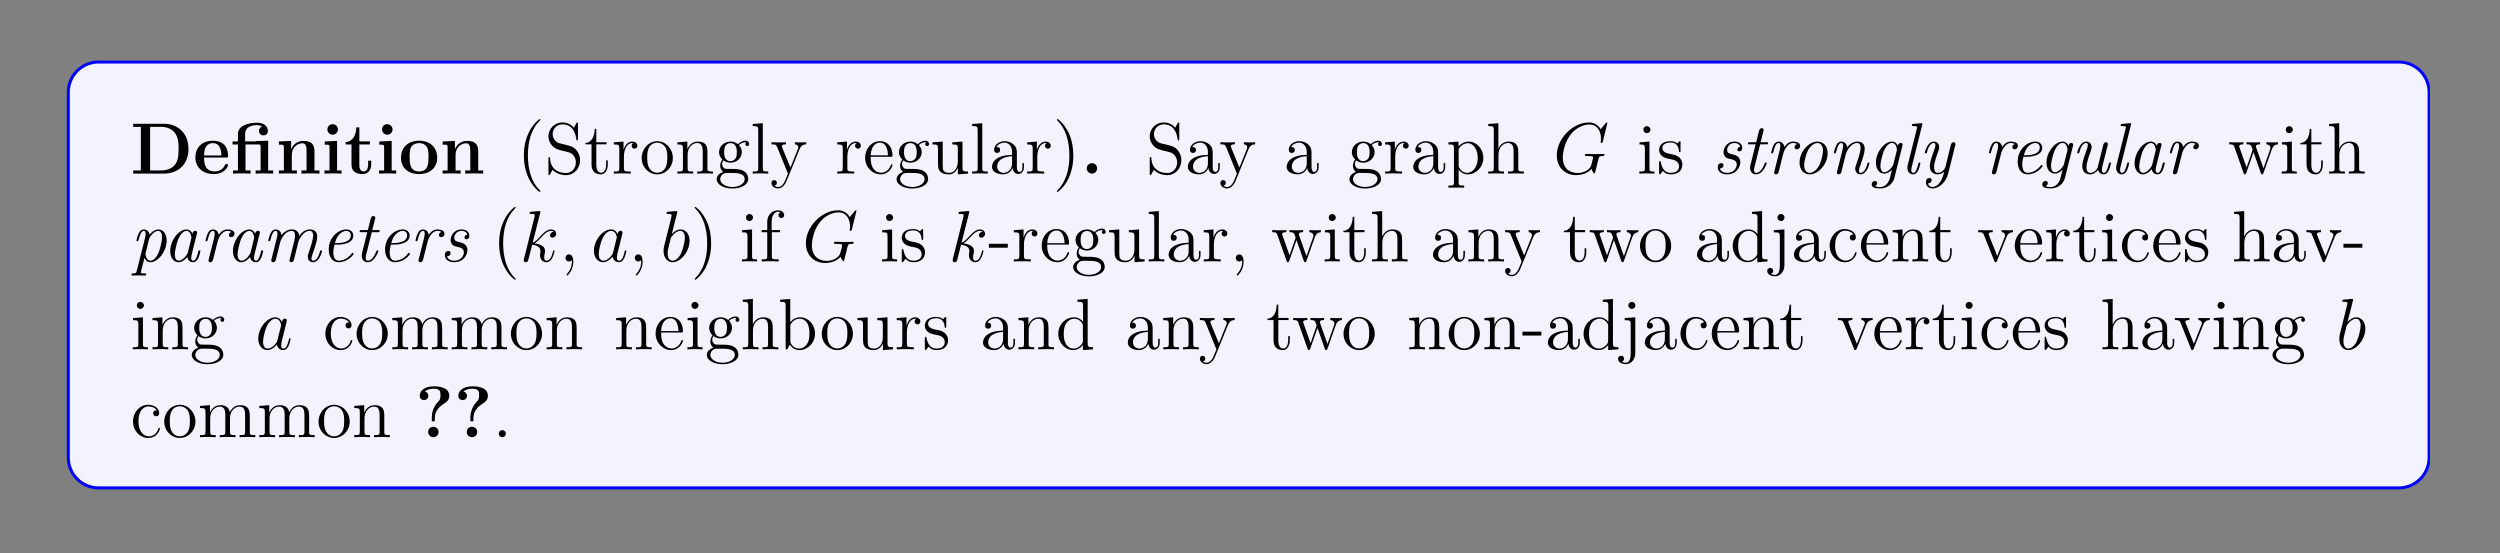 <?xml version="1.0" encoding="UTF-8"?>
<svg xmlns="http://www.w3.org/2000/svg" xmlns:xlink="http://www.w3.org/1999/xlink" width="408.468" height="90.431" viewBox="0 0 408.468 90.431">
<rect x="0" y="0" width="408.468" height="90.431" fill="#808080" stroke="none"/>
<defs>
<g>
<g id="glyph-0-0">
<path d="M 9.484 -4 C 9.484 -6.688 7.688 -8.141 5.453 -8.141 L 0.453 -8.141 L 0.453 -7.641 L 1.703 -7.641 L 1.703 -0.516 L 0.453 -0.516 L 0.453 0 L 5.453 0 C 7.734 0 9.484 -1.453 9.484 -4 Z M 7.875 -4.016 C 7.875 -2.625 7.688 -2 7.281 -1.453 C 6.859 -0.906 6.062 -0.516 5 -0.516 L 3.219 -0.516 L 3.219 -7.641 L 5 -7.641 C 6.031 -7.641 6.859 -7.234 7.297 -6.609 C 7.641 -6.125 7.875 -5.547 7.875 -4.016 Z M 7.875 -4.016 "/>
</g>
<g id="glyph-0-1">
<path d="M 5.719 -1.391 C 5.719 -1.562 5.531 -1.562 5.469 -1.562 C 5.266 -1.562 5.266 -1.531 5.188 -1.375 C 4.875 -0.609 4.094 -0.359 3.531 -0.359 C 1.812 -0.359 1.797 -1.953 1.797 -2.625 L 5.375 -2.625 C 5.641 -2.625 5.719 -2.625 5.719 -2.922 C 5.719 -3.281 5.625 -4.172 5.078 -4.719 C 4.578 -5.219 3.922 -5.375 3.234 -5.375 C 1.375 -5.375 0.375 -4.172 0.375 -2.672 C 0.375 -1.016 1.594 0.078 3.391 0.078 C 5.172 0.078 5.719 -1.188 5.719 -1.391 Z M 4.625 -2.969 L 1.797 -2.969 C 1.812 -3.453 1.828 -3.922 2.078 -4.344 C 2.297 -4.719 2.719 -4.984 3.234 -4.984 C 4.5 -4.984 4.609 -3.562 4.625 -2.969 Z M 4.625 -2.969 "/>
</g>
<g id="glyph-0-2">
<path d="M 7 0 L 7 -0.516 L 6.172 -0.516 L 6.172 -5.375 L 4.125 -5.312 L 4.125 -5.266 L 2.406 -5.266 L 2.406 -6.453 C 2.406 -7.797 3.812 -7.922 4.281 -7.922 C 4.422 -7.922 4.844 -7.922 5.203 -7.688 C 4.828 -7.562 4.672 -7.281 4.672 -6.969 C 4.672 -6.531 5 -6.25 5.406 -6.25 C 5.797 -6.25 6.125 -6.516 6.125 -6.969 C 6.125 -7.625 5.594 -8.312 4.391 -8.312 C 3.047 -8.312 1.234 -7.906 1.234 -6.469 L 1.234 -5.266 L 0.359 -5.266 L 0.359 -4.766 L 1.234 -4.766 L 1.234 -0.516 L 0.422 -0.516 L 0.422 0 C 0.688 -0.031 1.531 -0.031 1.859 -0.031 C 2.172 -0.031 3.016 -0.031 3.297 0 L 3.297 -0.516 L 2.469 -0.516 L 2.469 -4.766 L 4.578 -4.766 C 4.875 -4.766 4.938 -4.75 4.938 -4.328 L 4.938 -0.516 L 4.125 -0.516 L 4.125 0 C 4.391 -0.031 5.234 -0.031 5.562 -0.031 C 5.875 -0.031 6.719 -0.031 7 0 Z M 7 0 "/>
</g>
<g id="glyph-0-3">
<path d="M 7.125 0 L 7.125 -0.516 L 6.312 -0.516 L 6.312 -3.641 C 6.312 -4.766 5.812 -5.344 4.516 -5.344 C 3.656 -5.344 2.922 -4.922 2.516 -4.031 L 2.5 -4.031 L 2.5 -5.344 L 0.5 -5.25 L 0.5 -4.734 C 1.234 -4.734 1.312 -4.734 1.312 -4.281 L 1.312 -0.516 L 0.5 -0.516 L 0.5 0 C 0.766 -0.031 1.625 -0.031 1.953 -0.031 C 2.297 -0.031 3.156 -0.031 3.438 0 L 3.438 -0.516 L 2.609 -0.516 L 2.609 -3.047 C 2.609 -4.328 3.562 -4.953 4.328 -4.953 C 4.766 -4.953 5.016 -4.672 5.016 -3.766 L 5.016 -0.516 L 4.188 -0.516 L 4.188 0 C 4.469 -0.031 5.312 -0.031 5.656 -0.031 C 5.984 -0.031 6.859 -0.031 7.125 0 Z M 7.125 0 "/>
</g>
<g id="glyph-0-4">
<path d="M 3.312 0 L 3.312 -0.516 L 2.578 -0.516 L 2.578 -5.344 L 0.562 -5.25 L 0.562 -4.734 C 1.266 -4.734 1.344 -4.734 1.344 -4.281 L 1.344 -0.516 L 0.516 -0.516 L 0.516 0 C 0.797 -0.031 1.609 -0.031 1.938 -0.031 C 2.266 -0.031 3.031 -0.031 3.312 0 Z M 2.719 -7.219 C 2.719 -7.703 2.312 -8.078 1.859 -8.078 C 1.375 -8.078 1 -7.688 1 -7.219 C 1 -6.734 1.406 -6.359 1.859 -6.359 C 2.344 -6.359 2.719 -6.75 2.719 -7.219 Z M 2.719 -7.219 "/>
</g>
<g id="glyph-0-5">
<path d="M 4.438 -1.469 L 4.438 -2.109 L 3.938 -2.109 L 3.938 -1.484 C 3.938 -0.703 3.594 -0.359 3.219 -0.359 C 2.5 -0.359 2.5 -1.156 2.5 -1.422 L 2.5 -4.766 L 4.219 -4.766 L 4.219 -5.266 L 2.5 -5.266 L 2.5 -7.547 L 2 -7.547 C 2 -6.359 1.422 -5.188 0.25 -5.156 L 0.25 -4.766 L 1.219 -4.766 L 1.219 -1.453 C 1.219 -0.203 2.188 0.078 3.047 0.078 C 3.922 0.078 4.438 -0.594 4.438 -1.469 Z M 4.438 -1.469 "/>
</g>
<g id="glyph-0-6">
<path d="M 6.297 -2.594 C 6.297 -4.203 5.203 -5.375 3.344 -5.375 C 1.406 -5.375 0.375 -4.141 0.375 -2.594 C 0.375 -1.047 1.453 0.078 3.328 0.078 C 5.266 0.078 6.297 -1.109 6.297 -2.594 Z M 4.875 -2.719 C 4.875 -1.734 4.875 -0.359 3.344 -0.359 C 1.797 -0.359 1.797 -1.75 1.797 -2.719 C 1.797 -3.281 1.797 -3.875 2.016 -4.297 C 2.281 -4.781 2.812 -4.984 3.328 -4.984 C 4 -4.984 4.422 -4.672 4.625 -4.328 C 4.875 -3.906 4.875 -3.297 4.875 -2.719 Z M 4.875 -2.719 "/>
</g>
<g id="glyph-0-7">
<path d="M 2.703 -0.859 C 2.703 -1.344 2.312 -1.703 1.859 -1.703 C 1.391 -1.703 1 -1.344 1 -0.859 C 1 -0.375 1.391 0 1.859 0 C 2.312 0 2.703 -0.375 2.703 -0.859 Z M 2.703 -0.859 "/>
</g>
<g id="glyph-0-8">
<path d="M 5.562 -6.766 C 5.562 -8.312 3.469 -8.312 3.047 -8.312 C 1.5 -8.312 0.734 -7.578 0.734 -6.781 C 0.734 -6.297 1.094 -6.062 1.438 -6.062 C 1.812 -6.062 2.141 -6.328 2.141 -6.766 C 2.141 -6.969 2.047 -7.359 1.562 -7.453 C 2.047 -7.891 2.719 -7.922 2.984 -7.922 C 4.094 -7.922 4.125 -7.453 4.125 -6.859 C 4.125 -6.203 3.984 -6.047 3.781 -5.844 C 2.703 -4.734 2.703 -3.531 2.703 -3.078 L 2.703 -2.703 C 2.734 -2.578 2.859 -2.578 2.953 -2.578 C 3.203 -2.578 3.203 -2.641 3.203 -2.891 L 3.203 -3.188 C 3.203 -4.234 3.891 -5 4.781 -5.531 C 5.016 -5.688 5.562 -6.016 5.562 -6.766 Z M 3.812 -0.859 C 3.812 -1.328 3.438 -1.703 2.953 -1.703 C 2.484 -1.703 2.109 -1.328 2.109 -0.859 C 2.109 -0.375 2.484 0 2.953 0 C 3.438 0 3.812 -0.375 3.812 -0.859 Z M 3.812 -0.859 "/>
</g>
<g id="glyph-1-0">
<path d="M 3.859 2.891 C 3.859 2.844 3.859 2.828 3.656 2.625 C 2.469 1.422 1.812 -0.531 1.812 -2.953 C 1.812 -5.266 2.359 -7.25 3.734 -8.641 C 3.859 -8.75 3.859 -8.781 3.859 -8.812 C 3.859 -8.875 3.797 -8.906 3.75 -8.906 C 3.594 -8.906 2.625 -8.047 2.047 -6.891 C 1.438 -5.688 1.156 -4.422 1.156 -2.953 C 1.156 -1.906 1.328 -0.484 1.953 0.781 C 2.641 2.203 3.625 2.984 3.75 2.984 C 3.797 2.984 3.859 2.953 3.859 2.891 Z M 3.859 2.891 "/>
</g>
<g id="glyph-1-1">
<path d="M 5.812 -2.188 C 5.812 -2.906 5.531 -3.438 5.219 -3.828 C 4.781 -4.375 4.234 -4.5 3.781 -4.625 L 2.469 -4.953 C 1.859 -5.109 1.328 -5.703 1.328 -6.453 C 1.328 -7.297 2 -8.047 2.922 -8.047 C 4.875 -8.047 5.125 -6.109 5.203 -5.609 C 5.219 -5.469 5.219 -5.422 5.344 -5.422 C 5.469 -5.422 5.469 -5.469 5.469 -5.688 L 5.469 -8.094 C 5.469 -8.297 5.469 -8.359 5.359 -8.359 C 5.312 -8.359 5.266 -8.359 5.188 -8.203 L 4.797 -7.484 C 4.234 -8.219 3.438 -8.359 2.922 -8.359 C 1.609 -8.359 0.641 -7.297 0.641 -6.094 C 0.641 -5.516 0.844 -5 1.281 -4.531 C 1.703 -4.062 2.109 -3.953 2.953 -3.734 C 3.375 -3.641 4.031 -3.484 4.188 -3.406 C 4.75 -3.141 5.125 -2.5 5.125 -1.828 C 5.125 -0.938 4.484 -0.094 3.5 -0.094 C 2.969 -0.094 2.234 -0.219 1.656 -0.734 C 0.969 -1.359 0.922 -2.203 0.906 -2.594 C 0.891 -2.703 0.766 -2.703 0.766 -2.703 C 0.641 -2.703 0.641 -2.641 0.641 -2.422 L 0.641 -0.031 C 0.641 0.188 0.641 0.25 0.766 0.25 C 0.828 0.25 0.844 0.219 0.922 0.078 L 1.312 -0.625 C 1.75 -0.156 2.5 0.25 3.516 0.25 C 4.844 0.25 5.812 -0.875 5.812 -2.188 Z M 5.812 -2.188 "/>
</g>
<g id="glyph-1-2">
<path d="M 3.875 -1.469 L 3.875 -2.156 L 3.609 -2.156 L 3.609 -1.5 C 3.609 -0.641 3.266 -0.141 2.797 -0.141 C 2 -0.141 2 -1.25 2 -1.453 L 2 -4.781 L 3.672 -4.781 L 3.672 -5.125 L 2 -5.125 L 2 -7.297 L 1.734 -7.297 C 1.719 -6.188 1.297 -5.047 0.219 -5.016 L 0.219 -4.781 L 1.219 -4.781 L 1.219 -1.469 C 1.219 -0.156 2.109 0.125 2.734 0.125 C 3.484 0.125 3.875 -0.625 3.875 -1.469 Z M 3.875 -1.469 "/>
</g>
<g id="glyph-1-3">
<path d="M 4.188 -4.547 C 4.188 -4.906 3.875 -5.234 3.359 -5.234 C 2.344 -5.234 2 -4.141 1.938 -3.922 L 1.922 -3.922 L 1.922 -5.234 L 0.328 -5.109 L 0.328 -4.766 C 1.141 -4.766 1.234 -4.672 1.234 -4.094 L 1.234 -0.875 C 1.234 -0.344 1.109 -0.344 0.328 -0.344 L 0.328 0 C 0.672 -0.031 1.312 -0.031 1.672 -0.031 C 2 -0.031 2.844 -0.031 3.109 0 L 3.109 -0.344 L 2.875 -0.344 C 2 -0.344 1.984 -0.469 1.984 -0.906 L 1.984 -2.766 C 1.984 -3.922 2.453 -5 3.375 -5 C 3.469 -5 3.484 -5 3.531 -4.984 C 3.438 -4.938 3.25 -4.875 3.25 -4.547 C 3.25 -4.203 3.531 -4.078 3.719 -4.078 C 3.953 -4.078 4.188 -4.234 4.188 -4.547 Z M 4.188 -4.547 "/>
</g>
<g id="glyph-1-4">
<path d="M 5.453 -2.547 C 5.453 -4.078 4.281 -5.297 2.906 -5.297 C 1.484 -5.297 0.359 -4.031 0.359 -2.547 C 0.359 -1.016 1.547 0.125 2.891 0.125 C 4.297 0.125 5.453 -1.047 5.453 -2.547 Z M 4.547 -2.641 C 4.547 -2.234 4.547 -1.5 4.234 -0.938 C 3.906 -0.375 3.359 -0.141 2.906 -0.141 C 2.469 -0.141 1.938 -0.328 1.594 -0.922 C 1.266 -1.453 1.266 -2.156 1.266 -2.641 C 1.266 -3.094 1.266 -3.828 1.625 -4.359 C 1.953 -4.875 2.484 -5.062 2.891 -5.062 C 3.359 -5.062 3.859 -4.844 4.188 -4.375 C 4.547 -3.828 4.547 -3.094 4.547 -2.641 Z M 4.547 -2.641 "/>
</g>
<g id="glyph-1-5">
<path d="M 6.188 0 L 6.188 -0.344 C 5.594 -0.344 5.297 -0.344 5.281 -0.703 L 5.281 -2.891 C 5.281 -3.984 5.281 -4.328 5.016 -4.703 C 4.672 -5.172 4.109 -5.234 3.703 -5.234 C 2.547 -5.234 2.109 -4.25 2 -4.016 L 2 -5.234 L 0.375 -5.109 L 0.375 -4.766 C 1.188 -4.766 1.281 -4.672 1.281 -4.094 L 1.281 -0.875 C 1.281 -0.344 1.156 -0.344 0.375 -0.344 L 0.375 0 C 0.688 -0.031 1.328 -0.031 1.656 -0.031 C 2 -0.031 2.641 -0.031 2.953 0 L 2.953 -0.344 C 2.203 -0.344 2.047 -0.344 2.047 -0.875 L 2.047 -3.094 C 2.047 -4.328 2.875 -5 3.609 -5 C 4.344 -5 4.516 -4.391 4.516 -3.672 L 4.516 -0.875 C 4.516 -0.344 4.375 -0.344 3.609 -0.344 L 3.609 0 C 3.922 -0.031 4.562 -0.031 4.891 -0.031 C 5.234 -0.031 5.875 -0.031 6.188 0 Z M 6.188 0 "/>
</g>
<g id="glyph-1-6">
<path d="M 5.641 -4.828 C 5.641 -5.031 5.469 -5.375 5.062 -5.375 C 4.438 -5.375 3.984 -4.984 3.812 -4.812 C 3.453 -5.078 3.047 -5.234 2.594 -5.234 C 1.516 -5.234 0.719 -4.422 0.719 -3.516 C 0.719 -2.844 1.141 -2.406 1.266 -2.297 C 1.109 -2.109 0.906 -1.766 0.906 -1.312 C 0.906 -0.625 1.312 -0.328 1.406 -0.266 C 0.859 -0.109 0.328 0.328 0.328 0.938 C 0.328 1.75 1.438 2.438 2.891 2.438 C 4.312 2.438 5.484 1.812 5.484 0.922 C 5.484 0.625 5.406 -0.078 4.688 -0.453 C 4.078 -0.766 3.484 -0.766 2.469 -0.766 C 1.75 -0.766 1.656 -0.766 1.453 -0.984 C 1.328 -1.109 1.219 -1.328 1.219 -1.578 C 1.219 -1.781 1.297 -1.984 1.406 -2.156 C 1.969 -1.781 2.453 -1.781 2.578 -1.781 C 3.641 -1.781 4.438 -2.594 4.438 -3.5 C 4.438 -3.828 4.344 -4.281 3.969 -4.656 C 4.422 -5.125 4.984 -5.125 5.047 -5.125 C 5.094 -5.125 5.156 -5.125 5.203 -5.109 C 5.078 -5.062 5.016 -4.938 5.016 -4.812 C 5.016 -4.641 5.141 -4.5 5.328 -4.5 C 5.422 -4.5 5.641 -4.562 5.641 -4.828 Z M 3.625 -3.516 C 3.625 -3.297 3.625 -2.812 3.422 -2.5 C 3.188 -2.156 2.844 -2.031 2.594 -2.031 C 1.547 -2.031 1.547 -3.234 1.547 -3.5 C 1.547 -3.719 1.547 -4.203 1.75 -4.531 C 1.969 -4.875 2.328 -4.984 2.578 -4.984 C 3.625 -4.984 3.625 -3.781 3.625 -3.516 Z M 4.906 0.922 C 4.906 1.625 4 2.188 2.906 2.188 C 1.766 2.188 0.906 1.609 0.906 0.922 C 0.906 0.828 0.922 0.375 1.375 0.062 C 1.641 -0.109 1.75 -0.109 2.578 -0.109 C 3.562 -0.109 4.906 -0.109 4.906 0.922 Z M 4.906 0.922 "/>
</g>
<g id="glyph-1-7">
<path d="M 2.938 0 L 2.938 -0.344 C 2.188 -0.344 2.047 -0.344 2.047 -0.875 L 2.047 -8.234 L 0.391 -8.109 L 0.391 -7.766 C 1.203 -7.766 1.297 -7.688 1.297 -7.094 L 1.297 -0.875 C 1.297 -0.344 1.156 -0.344 0.391 -0.344 L 0.391 0 C 0.719 -0.031 1.312 -0.031 1.656 -0.031 C 2.016 -0.031 2.609 -0.031 2.938 0 Z M 2.938 0 "/>
</g>
<g id="glyph-1-8">
<path d="M 5.906 -4.781 L 5.906 -5.125 C 5.562 -5.094 5.406 -5.094 5.016 -5.094 L 4.062 -5.125 L 4.062 -4.781 C 4.5 -4.75 4.609 -4.484 4.609 -4.266 C 4.609 -4.156 4.578 -4.094 4.531 -3.984 L 3.328 -0.984 L 2 -4.219 C 1.938 -4.375 1.938 -4.469 1.938 -4.469 C 1.938 -4.781 2.344 -4.781 2.594 -4.781 L 2.594 -5.125 C 2.281 -5.094 1.703 -5.094 1.359 -5.094 L 0.219 -5.125 L 0.219 -4.781 C 0.906 -4.781 1 -4.719 1.156 -4.344 L 2.922 0 C 2.406 1.266 2.406 1.281 2.344 1.375 C 2.156 1.734 1.828 2.188 1.297 2.188 C 0.922 2.188 0.703 1.969 0.703 1.969 C 0.703 1.969 1.109 1.922 1.109 1.516 C 1.109 1.219 0.891 1.062 0.672 1.062 C 0.469 1.062 0.219 1.188 0.219 1.531 C 0.219 1.984 0.672 2.422 1.297 2.422 C 1.953 2.422 2.453 1.844 2.75 1.094 L 4.812 -3.969 C 5.125 -4.766 5.688 -4.781 5.906 -4.781 Z M 5.906 -4.781 "/>
</g>
<g id="glyph-1-9">
<path d="M 4.828 -1.406 C 4.828 -1.484 4.781 -1.531 4.703 -1.531 C 4.609 -1.531 4.578 -1.469 4.562 -1.406 C 4.25 -0.422 3.453 -0.141 2.953 -0.141 C 2.453 -0.141 1.266 -0.469 1.266 -2.531 L 1.266 -2.75 L 4.547 -2.75 C 4.812 -2.75 4.828 -2.75 4.828 -2.984 C 4.828 -4.188 4.188 -5.297 2.75 -5.297 C 1.406 -5.297 0.359 -4.078 0.359 -2.594 C 0.359 -1.031 1.562 0.125 2.891 0.125 C 4.297 0.125 4.828 -1.156 4.828 -1.406 Z M 4.094 -2.984 L 1.266 -2.984 C 1.359 -4.844 2.406 -5.062 2.75 -5.062 C 4.016 -5.062 4.078 -3.391 4.094 -2.984 Z M 4.094 -2.984 "/>
</g>
<g id="glyph-1-10">
<path d="M 6.188 0 L 6.188 -0.344 C 5.375 -0.344 5.281 -0.422 5.281 -1.016 L 5.281 -5.234 L 3.609 -5.109 L 3.609 -4.766 C 4.422 -4.766 4.516 -4.672 4.516 -4.094 L 4.516 -1.969 C 4.516 -0.969 3.984 -0.125 3.094 -0.125 C 2.109 -0.125 2.047 -0.672 2.047 -1.312 L 2.047 -5.234 L 0.375 -5.109 L 0.375 -4.766 C 1.281 -4.766 1.281 -4.719 1.281 -3.672 L 1.281 -1.891 C 1.281 -1.156 1.281 -0.719 1.641 -0.328 C 1.922 -0.031 2.406 0.125 3.016 0.125 C 3.219 0.125 3.594 0.125 4 -0.219 C 4.344 -0.5 4.531 -0.953 4.531 -0.953 L 4.531 0.125 Z M 6.188 0 "/>
</g>
<g id="glyph-1-11">
<path d="M 5.625 -1.062 L 5.625 -1.719 L 5.375 -1.719 L 5.375 -1.062 C 5.375 -0.375 5.078 -0.281 4.922 -0.281 C 4.469 -0.281 4.469 -0.922 4.469 -1.094 L 4.469 -3.172 C 4.469 -3.812 4.469 -4.281 3.938 -4.75 C 3.531 -5.125 3 -5.297 2.469 -5.297 C 1.5 -5.297 0.75 -4.656 0.75 -3.891 C 0.75 -3.531 0.969 -3.375 1.25 -3.375 C 1.531 -3.375 1.734 -3.578 1.734 -3.859 C 1.734 -4.344 1.312 -4.344 1.125 -4.344 C 1.406 -4.844 1.969 -5.062 2.453 -5.062 C 3 -5.062 3.688 -4.609 3.688 -3.531 L 3.688 -3.062 C 1.312 -3.031 0.406 -2.031 0.406 -1.109 C 0.406 -0.172 1.5 0.125 2.219 0.125 C 3 0.125 3.531 -0.359 3.766 -0.922 C 3.812 -0.375 4.188 0.062 4.688 0.062 C 4.938 0.062 5.625 -0.109 5.625 -1.062 Z M 3.688 -1.672 C 3.688 -0.516 2.828 -0.125 2.312 -0.125 C 1.734 -0.125 1.25 -0.547 1.25 -1.109 C 1.25 -2.688 3.266 -2.828 3.688 -2.844 Z M 3.688 -1.672 "/>
</g>
<g id="glyph-1-12">
<path d="M 3.344 -2.953 C 3.344 -3.859 3.234 -5.328 2.562 -6.703 C 1.859 -8.141 0.891 -8.906 0.766 -8.906 C 0.719 -8.906 0.656 -8.875 0.656 -8.812 C 0.656 -8.781 0.656 -8.75 0.859 -8.547 C 2.047 -7.344 2.703 -5.391 2.703 -2.969 C 2.703 -0.672 2.156 1.312 0.766 2.719 C 0.656 2.828 0.656 2.844 0.656 2.891 C 0.656 2.953 0.719 2.984 0.766 2.984 C 0.922 2.984 1.891 2.125 2.469 0.969 C 3.078 -0.25 3.344 -1.531 3.344 -2.953 Z M 3.344 -2.953 "/>
</g>
<g id="glyph-1-13">
<path d="M 6.031 -2.562 C 6.031 -4.078 4.922 -5.234 3.625 -5.234 C 2.578 -5.234 2.016 -4.484 1.984 -4.438 L 1.984 -5.234 L 0.328 -5.109 L 0.328 -4.766 C 1.156 -4.766 1.234 -4.672 1.234 -4.156 L 1.234 1.422 C 1.234 1.953 1.109 1.953 0.328 1.953 L 0.328 2.297 C 0.641 2.281 1.281 2.281 1.609 2.281 C 1.953 2.281 2.594 2.281 2.906 2.297 L 2.906 1.953 C 2.156 1.953 2 1.953 2 1.422 L 2 -0.641 C 2.219 -0.344 2.703 0.125 3.469 0.125 C 4.828 0.125 6.031 -1.031 6.031 -2.562 Z M 5.125 -2.562 C 5.125 -1.156 4.328 -0.125 3.406 -0.125 C 3.047 -0.125 2.703 -0.266 2.453 -0.5 C 2.188 -0.766 2 -1.016 2 -1.344 L 2 -3.781 C 2 -4.016 2 -4.031 2.141 -4.219 C 2.5 -4.75 3.078 -4.969 3.531 -4.969 C 4.422 -4.969 5.125 -3.891 5.125 -2.562 Z M 5.125 -2.562 "/>
</g>
<g id="glyph-1-14">
<path d="M 6.188 0 L 6.188 -0.344 C 5.594 -0.344 5.297 -0.344 5.281 -0.703 L 5.281 -2.891 C 5.281 -3.984 5.281 -4.328 5.016 -4.703 C 4.672 -5.172 4.109 -5.234 3.703 -5.234 C 2.688 -5.234 2.203 -4.469 2.047 -4.094 L 2.031 -4.094 L 2.031 -8.234 L 0.375 -8.109 L 0.375 -7.766 C 1.188 -7.766 1.281 -7.688 1.281 -7.094 L 1.281 -0.875 C 1.281 -0.344 1.156 -0.344 0.375 -0.344 L 0.375 0 C 0.688 -0.031 1.328 -0.031 1.656 -0.031 C 2 -0.031 2.641 -0.031 2.953 0 L 2.953 -0.344 C 2.203 -0.344 2.047 -0.344 2.047 -0.875 L 2.047 -3.094 C 2.047 -4.328 2.875 -5 3.609 -5 C 4.344 -5 4.516 -4.391 4.516 -3.672 L 4.516 -0.875 C 4.516 -0.344 4.375 -0.344 3.609 -0.344 L 3.609 0 C 3.922 -0.031 4.562 -0.031 4.891 -0.031 C 5.234 -0.031 5.875 -0.031 6.188 0 Z M 6.188 0 "/>
</g>
<g id="glyph-1-15">
<path d="M 2.859 0 L 2.859 -0.344 C 2.094 -0.344 2.047 -0.406 2.047 -0.859 L 2.047 -5.234 L 0.422 -5.109 L 0.422 -4.766 C 1.188 -4.766 1.297 -4.688 1.297 -4.109 L 1.297 -0.875 C 1.297 -0.344 1.156 -0.344 0.391 -0.344 L 0.391 0 C 0.719 -0.031 1.297 -0.031 1.641 -0.031 C 1.766 -0.031 2.453 -0.031 2.859 0 Z M 2.203 -7.172 C 2.203 -7.531 1.906 -7.75 1.625 -7.75 C 1.297 -7.75 1.047 -7.5 1.047 -7.172 C 1.047 -6.859 1.312 -6.609 1.609 -6.609 C 1.969 -6.609 2.203 -6.891 2.203 -7.172 Z M 2.203 -7.172 "/>
</g>
<g id="glyph-1-16">
<path d="M 4.188 -1.516 C 4.188 -2.156 3.781 -2.531 3.688 -2.641 C 3.25 -3 2.938 -3.078 2.156 -3.219 C 1.797 -3.297 0.922 -3.453 0.922 -4.172 C 0.922 -4.531 1.172 -5.078 2.25 -5.078 C 3.531 -5.078 3.609 -3.984 3.641 -3.609 C 3.641 -3.516 3.734 -3.516 3.766 -3.516 C 3.891 -3.516 3.891 -3.578 3.891 -3.781 L 3.891 -5.016 C 3.891 -5.234 3.891 -5.297 3.781 -5.297 C 3.688 -5.297 3.453 -5.031 3.375 -4.922 C 3 -5.219 2.641 -5.297 2.25 -5.297 C 0.812 -5.297 0.391 -4.516 0.391 -3.859 C 0.391 -3.734 0.391 -3.312 0.844 -2.891 C 1.219 -2.562 1.625 -2.484 2.172 -2.375 C 2.828 -2.25 2.984 -2.203 3.281 -1.969 C 3.484 -1.797 3.641 -1.531 3.641 -1.203 C 3.641 -0.688 3.344 -0.125 2.297 -0.125 C 1.516 -0.125 0.953 -0.562 0.688 -1.75 C 0.641 -1.969 0.625 -2 0.625 -2 C 0.609 -2.047 0.562 -2.047 0.516 -2.047 C 0.391 -2.047 0.391 -1.984 0.391 -1.766 L 0.391 -0.156 C 0.391 0.062 0.391 0.125 0.516 0.125 C 0.562 0.125 0.578 0.109 0.781 -0.141 C 0.844 -0.219 0.844 -0.25 1.016 -0.438 C 1.469 0.125 2.109 0.125 2.312 0.125 C 3.562 0.125 4.188 -0.562 4.188 -1.516 Z M 4.188 -1.516 "/>
</g>
<g id="glyph-1-17">
<path d="M 8.172 -4.781 L 8.172 -5.125 C 7.875 -5.094 7.656 -5.094 7.297 -5.094 L 6.281 -5.125 L 6.281 -4.781 C 6.812 -4.75 6.953 -4.422 6.953 -4.203 C 6.953 -4.203 6.953 -4.109 6.906 -3.984 L 5.812 -0.875 L 4.625 -4.234 C 4.578 -4.375 4.578 -4.406 4.578 -4.438 C 4.578 -4.781 5.016 -4.781 5.266 -4.781 L 5.266 -5.125 C 4.922 -5.094 4.438 -5.094 4.094 -5.094 L 3.031 -5.125 L 3.031 -4.781 C 3.484 -4.781 3.641 -4.75 3.766 -4.594 C 3.828 -4.531 3.969 -4.125 4.047 -3.891 L 3.047 -1 L 1.906 -4.234 C 1.844 -4.375 1.844 -4.406 1.844 -4.453 C 1.844 -4.781 2.297 -4.781 2.531 -4.781 L 2.531 -5.125 C 2.234 -5.094 1.641 -5.094 1.312 -5.094 L 0.219 -5.125 L 0.219 -4.781 C 0.812 -4.781 0.938 -4.719 1.062 -4.344 L 2.562 -0.094 C 2.609 0.031 2.641 0.125 2.781 0.125 C 2.891 0.125 2.938 0.078 3 -0.109 L 4.188 -3.484 L 5.375 -0.109 C 5.438 0.078 5.5 0.125 5.609 0.125 C 5.734 0.125 5.766 0.031 5.812 -0.094 L 7.188 -3.984 C 7.453 -4.734 7.969 -4.766 8.172 -4.781 Z M 8.172 -4.781 "/>
</g>
<g id="glyph-1-18">
<path d="M 4.062 -7.578 C 4.062 -8.016 3.641 -8.359 3.062 -8.359 C 2.234 -8.359 1.297 -7.719 1.297 -6.5 L 1.297 -5.125 L 0.375 -5.125 L 0.375 -4.781 L 1.297 -4.781 L 1.297 -0.875 C 1.297 -0.344 1.156 -0.344 0.391 -0.344 L 0.391 0 C 0.719 -0.031 1.375 -0.031 1.734 -0.031 C 2.047 -0.031 2.891 -0.031 3.172 0 L 3.172 -0.344 L 2.938 -0.344 C 2.062 -0.344 2.047 -0.469 2.047 -0.906 L 2.047 -4.781 L 3.391 -4.781 L 3.391 -5.125 L 2.016 -5.125 L 2.016 -6.5 C 2.016 -7.578 2.562 -8.125 3.047 -8.125 C 3.141 -8.125 3.328 -8.094 3.469 -8.031 C 3.422 -8.016 3.125 -7.906 3.125 -7.562 C 3.125 -7.297 3.312 -7.094 3.594 -7.094 C 3.875 -7.094 4.062 -7.297 4.062 -7.578 Z M 4.062 -7.578 "/>
</g>
<g id="glyph-1-19">
<path d="M 3.219 -2.25 L 3.219 -2.891 L 0.125 -2.891 L 0.125 -2.25 Z M 3.219 -2.25 "/>
</g>
<g id="glyph-1-20">
<path d="M 2.312 0.047 C 2.312 -0.688 2.062 -1.156 1.609 -1.156 C 1.266 -1.156 1.031 -0.891 1.031 -0.578 C 1.031 -0.266 1.266 0 1.609 0 C 1.797 0 1.922 -0.078 2 -0.141 C 2.031 -0.172 2.047 -0.172 2.047 -0.172 C 2.047 -0.172 2.078 -0.016 2.078 0.047 C 2.078 0.812 1.766 1.516 1.25 2.062 C 1.203 2.109 1.188 2.125 1.188 2.172 C 1.188 2.234 1.25 2.297 1.312 2.297 C 1.406 2.297 2.312 1.406 2.312 0.047 Z M 2.312 0.047 "/>
</g>
<g id="glyph-1-21">
<path d="M 6.109 0 L 6.109 -0.344 C 5.312 -0.344 5.219 -0.422 5.219 -1.016 L 5.219 -8.234 L 3.562 -8.109 L 3.562 -7.766 C 4.375 -7.766 4.469 -7.688 4.469 -7.094 L 4.469 -4.484 C 4.219 -4.828 3.703 -5.234 2.984 -5.234 C 1.609 -5.234 0.422 -4.078 0.422 -2.547 C 0.422 -1.047 1.547 0.125 2.844 0.125 C 3.75 0.125 4.281 -0.469 4.438 -0.703 L 4.438 0.125 Z M 4.438 -1.391 C 4.438 -1.172 4.438 -1.141 4.281 -0.875 C 3.984 -0.469 3.5 -0.125 2.906 -0.125 C 2.594 -0.125 1.312 -0.234 1.312 -2.547 C 1.312 -3.391 1.453 -3.875 1.719 -4.266 C 1.953 -4.625 2.438 -5 3.031 -5 C 3.766 -5 4.188 -4.469 4.297 -4.281 C 4.438 -4.078 4.438 -4.047 4.438 -3.828 Z M 4.438 -1.391 "/>
</g>
<g id="glyph-1-22">
<path d="M 2.406 0.609 L 2.406 -5.234 L 0.672 -5.109 L 0.672 -4.766 C 1.562 -4.766 1.656 -4.672 1.656 -4.094 L 1.656 0.656 C 1.656 1.312 1.531 2.188 0.844 2.188 C 0.844 2.188 0.453 2.188 0.172 2.016 C 0.484 1.953 0.578 1.734 0.578 1.531 C 0.578 1.266 0.375 1.047 0.094 1.047 C -0.203 1.047 -0.406 1.266 -0.406 1.547 C -0.406 2.109 0.234 2.422 0.859 2.422 C 1.703 2.422 2.406 1.688 2.406 0.609 Z M 2.422 -7.172 C 2.422 -7.531 2.141 -7.75 1.859 -7.75 C 1.516 -7.75 1.266 -7.5 1.266 -7.172 C 1.266 -6.859 1.531 -6.609 1.844 -6.609 C 2.203 -6.609 2.422 -6.891 2.422 -7.172 Z M 2.422 -7.172 "/>
</g>
<g id="glyph-1-23">
<path d="M 4.828 -1.406 C 4.828 -1.516 4.734 -1.516 4.703 -1.516 C 4.594 -1.516 4.578 -1.484 4.547 -1.344 C 4.281 -0.5 3.641 -0.141 3 -0.141 C 2.281 -0.141 1.312 -0.766 1.312 -2.578 C 1.312 -4.547 2.328 -5.031 2.922 -5.031 C 3.375 -5.031 4.031 -4.859 4.297 -4.391 C 4.156 -4.391 3.719 -4.391 3.719 -3.906 C 3.719 -3.625 3.922 -3.422 4.203 -3.422 C 4.484 -3.422 4.703 -3.594 4.703 -3.938 C 4.703 -4.719 3.875 -5.297 2.906 -5.297 C 1.516 -5.297 0.422 -4.062 0.422 -2.562 C 0.422 -1.047 1.562 0.125 2.891 0.125 C 4.469 0.125 4.828 -1.312 4.828 -1.406 Z M 4.828 -1.406 "/>
</g>
<g id="glyph-1-24">
<path d="M 5.906 -4.781 L 5.906 -5.125 C 5.562 -5.094 5.406 -5.094 5.031 -5.094 L 4.062 -5.125 L 4.062 -4.781 C 4.562 -4.75 4.625 -4.391 4.625 -4.266 C 4.625 -4.156 4.594 -4.094 4.531 -3.953 L 3.328 -0.891 L 2 -4.234 C 1.938 -4.406 1.922 -4.406 1.922 -4.469 C 1.922 -4.781 2.375 -4.781 2.594 -4.781 L 2.594 -5.125 C 2.297 -5.094 1.672 -5.094 1.359 -5.094 L 0.219 -5.125 L 0.219 -4.781 C 0.875 -4.781 1 -4.719 1.141 -4.359 L 2.844 -0.109 C 2.891 0.062 2.922 0.125 3.062 0.125 C 3.141 0.125 3.219 0.094 3.297 -0.109 L 4.844 -3.984 C 4.953 -4.25 5.156 -4.766 5.906 -4.781 Z M 5.906 -4.781 "/>
</g>
<g id="glyph-1-25">
<path d="M 9.422 0 L 9.422 -0.344 C 8.828 -0.344 8.531 -0.344 8.516 -0.703 L 8.516 -2.891 C 8.516 -3.984 8.516 -4.328 8.234 -4.703 C 7.891 -5.172 7.344 -5.234 6.938 -5.234 C 5.953 -5.234 5.453 -4.531 5.266 -4.062 C 5.094 -4.969 4.453 -5.234 3.703 -5.234 C 2.547 -5.234 2.109 -4.25 2 -4.016 L 2 -5.234 L 0.375 -5.109 L 0.375 -4.766 C 1.188 -4.766 1.281 -4.672 1.281 -4.094 L 1.281 -0.875 C 1.281 -0.344 1.156 -0.344 0.375 -0.344 L 0.375 0 C 0.688 -0.031 1.328 -0.031 1.656 -0.031 C 2 -0.031 2.641 -0.031 2.953 0 L 2.953 -0.344 C 2.203 -0.344 2.047 -0.344 2.047 -0.875 L 2.047 -3.094 C 2.047 -4.328 2.875 -5 3.609 -5 C 4.344 -5 4.516 -4.391 4.516 -3.672 L 4.516 -0.875 C 4.516 -0.344 4.375 -0.344 3.609 -0.344 L 3.609 0 C 3.922 -0.031 4.562 -0.031 4.891 -0.031 C 5.234 -0.031 5.875 -0.031 6.188 0 L 6.188 -0.344 C 5.422 -0.344 5.281 -0.344 5.281 -0.875 L 5.281 -3.094 C 5.281 -4.328 6.109 -5 6.844 -5 C 7.578 -5 7.75 -4.391 7.75 -3.672 L 7.75 -0.875 C 7.75 -0.344 7.609 -0.344 6.844 -0.344 L 6.844 0 C 7.156 -0.031 7.797 -0.031 8.125 -0.031 C 8.469 -0.031 9.109 -0.031 9.422 0 Z M 9.422 0 "/>
</g>
<g id="glyph-1-26">
<path d="M 6.031 -2.562 C 6.031 -4.078 4.922 -5.234 3.594 -5.234 C 2.938 -5.234 2.391 -4.938 1.984 -4.438 L 1.984 -8.234 L 0.328 -8.109 L 0.328 -7.766 C 1.141 -7.766 1.234 -7.688 1.234 -7.094 L 1.234 0 L 1.5 0 L 1.922 -0.766 C 2.203 -0.328 2.703 0.125 3.469 0.125 C 4.828 0.125 6.031 -1.031 6.031 -2.562 Z M 5.125 -2.578 C 5.125 -1.781 5.016 -1.281 4.719 -0.859 C 4.484 -0.484 4.016 -0.125 3.422 -0.125 C 2.781 -0.125 2.359 -0.531 2.156 -0.859 C 2 -1.109 2 -1.156 2 -1.359 L 2 -3.797 C 2 -4.016 2 -4.031 2.141 -4.234 C 2.422 -4.656 2.938 -5 3.531 -5 C 3.891 -5 5.125 -4.859 5.125 -2.578 Z M 5.125 -2.578 "/>
</g>
<g id="glyph-1-27">
<path d="M 2.188 -0.578 C 2.188 -0.906 1.906 -1.156 1.609 -1.156 C 1.266 -1.156 1.031 -0.875 1.031 -0.578 C 1.031 -0.219 1.328 0 1.609 0 C 1.922 0 2.188 -0.25 2.188 -0.578 Z M 2.188 -0.578 "/>
</g>
<g id="glyph-2-0">
<path d="M 8.859 -8.25 C 8.859 -8.359 8.781 -8.359 8.75 -8.359 C 8.734 -8.359 8.688 -8.359 8.578 -8.234 L 7.766 -7.25 C 7.703 -7.344 7.469 -7.766 7 -8.047 C 6.5 -8.359 5.984 -8.359 5.812 -8.359 C 3.266 -8.359 0.594 -5.766 0.594 -2.969 C 0.594 -1.016 1.953 0.25 3.734 0.25 C 4.578 0.25 5.672 -0.031 6.266 -0.781 C 6.391 -0.328 6.656 -0.016 6.734 -0.016 C 6.797 -0.016 6.797 -0.047 6.812 -0.047 C 6.828 -0.078 6.922 -0.484 6.984 -0.703 L 7.172 -1.453 C 7.266 -1.859 7.312 -2.016 7.391 -2.375 C 7.516 -2.828 7.547 -2.859 8.188 -2.875 C 8.234 -2.875 8.391 -2.875 8.391 -3.094 C 8.391 -3.219 8.266 -3.219 8.234 -3.219 C 8.031 -3.219 7.797 -3.188 7.594 -3.188 L 6.953 -3.188 C 6.453 -3.188 5.922 -3.219 5.438 -3.219 C 5.328 -3.219 5.188 -3.219 5.188 -3 C 5.188 -2.891 5.281 -2.891 5.281 -2.875 L 5.578 -2.875 C 6.516 -2.875 6.516 -2.781 6.516 -2.594 C 6.516 -2.594 6.297 -1.391 6.062 -1.031 C 5.609 -0.375 4.672 -0.094 3.984 -0.094 C 3.062 -0.094 1.578 -0.562 1.578 -2.625 C 1.578 -3.422 1.859 -5.234 3.016 -6.578 C 3.766 -7.438 4.875 -8.016 5.906 -8.016 C 7.312 -8.016 7.812 -6.812 7.812 -5.719 C 7.812 -5.531 7.766 -5.266 7.766 -5.109 C 7.766 -5 7.891 -5 7.922 -5 C 8.047 -5 8.062 -5.016 8.109 -5.219 Z M 8.859 -8.25 "/>
</g>
<g id="glyph-2-1">
<path d="M 3.344 -7.938 C 3.344 -7.984 3.375 -8.062 3.375 -8.125 C 3.375 -8.234 3.25 -8.234 3.234 -8.234 C 3.219 -8.234 2.797 -8.203 2.578 -8.188 C 2.375 -8.172 2.203 -8.141 1.984 -8.141 C 1.703 -8.109 1.609 -8.094 1.609 -7.891 C 1.609 -7.766 1.734 -7.766 1.859 -7.766 C 2.453 -7.766 2.453 -7.656 2.453 -7.547 C 2.453 -7.5 2.453 -7.469 2.406 -7.25 L 0.703 -0.469 C 0.656 -0.281 0.656 -0.266 0.656 -0.188 C 0.656 0.078 0.859 0.125 0.969 0.125 C 1.312 0.125 1.375 -0.141 1.469 -0.516 L 2.031 -2.734 C 2.891 -2.641 3.391 -2.281 3.391 -1.703 C 3.391 -1.641 3.391 -1.594 3.359 -1.406 C 3.312 -1.234 3.312 -1.094 3.312 -1.031 C 3.312 -0.344 3.766 0.125 4.375 0.125 C 4.922 0.125 5.203 -0.375 5.297 -0.547 C 5.547 -0.984 5.703 -1.656 5.703 -1.703 C 5.703 -1.75 5.656 -1.812 5.578 -1.812 C 5.469 -1.812 5.469 -1.75 5.422 -1.562 C 5.25 -0.953 5 -0.125 4.391 -0.125 C 4.156 -0.125 4 -0.234 4 -0.688 C 4 -0.922 4.047 -1.172 4.094 -1.359 C 4.141 -1.562 4.141 -1.578 4.141 -1.719 C 4.141 -2.422 3.516 -2.812 2.422 -2.953 C 2.844 -3.219 3.281 -3.688 3.438 -3.859 C 4.125 -4.625 4.578 -5 5.125 -5 C 5.406 -5 5.469 -4.922 5.562 -4.859 C 5.125 -4.812 4.953 -4.5 4.953 -4.266 C 4.953 -3.984 5.172 -3.891 5.344 -3.891 C 5.672 -3.891 5.953 -4.156 5.953 -4.531 C 5.953 -4.875 5.672 -5.234 5.141 -5.234 C 4.484 -5.234 3.953 -4.781 3.109 -3.828 C 3 -3.688 2.547 -3.234 2.109 -3.062 Z M 3.344 -7.938 "/>
</g>
<g id="glyph-2-2">
<path d="M 2.312 0.047 C 2.312 -0.641 2.094 -1.156 1.609 -1.156 C 1.219 -1.156 1.031 -0.844 1.031 -0.578 C 1.031 -0.328 1.219 0 1.609 0 C 1.766 0 1.906 -0.047 2 -0.156 C 2.031 -0.172 2.047 -0.172 2.047 -0.172 C 2.078 -0.172 2.078 -0.016 2.078 0.047 C 2.078 0.438 2 1.219 1.312 1.984 C 1.188 2.125 1.188 2.156 1.188 2.172 C 1.188 2.234 1.25 2.297 1.312 2.297 C 1.406 2.297 2.312 1.406 2.312 0.047 Z M 2.312 0.047 "/>
</g>
<g id="glyph-2-3">
<path d="M 3.578 -1.406 C 3.516 -1.219 3.516 -1.188 3.344 -0.969 C 3.094 -0.625 2.562 -0.125 2 -0.125 C 1.516 -0.125 1.25 -0.562 1.25 -1.266 C 1.25 -1.906 1.609 -3.234 1.844 -3.734 C 2.25 -4.578 2.797 -5 3.266 -5 C 4.047 -5 4.203 -4.031 4.203 -3.938 C 4.203 -3.922 4.172 -3.766 4.156 -3.734 Z M 4.328 -4.453 C 4.203 -4.766 3.891 -5.234 3.266 -5.234 C 1.922 -5.234 0.469 -3.5 0.469 -1.75 C 0.469 -0.562 1.156 0.125 1.969 0.125 C 2.625 0.125 3.188 -0.391 3.516 -0.781 C 3.641 -0.078 4.188 0.125 4.547 0.125 C 4.906 0.125 5.188 -0.094 5.406 -0.516 C 5.594 -0.922 5.766 -1.656 5.766 -1.703 C 5.766 -1.75 5.719 -1.812 5.641 -1.812 C 5.531 -1.812 5.516 -1.75 5.469 -1.562 C 5.297 -0.859 5.078 -0.125 4.578 -0.125 C 4.234 -0.125 4.219 -0.422 4.219 -0.672 C 4.219 -0.938 4.25 -1.062 4.359 -1.531 C 4.438 -1.828 4.5 -2.094 4.594 -2.438 C 5.031 -4.219 5.141 -4.641 5.141 -4.719 C 5.141 -4.875 5.016 -5.016 4.828 -5.016 C 4.453 -5.016 4.359 -4.594 4.328 -4.453 Z M 4.328 -4.453 "/>
</g>
<g id="glyph-2-4">
<path d="M 2.75 -7.938 C 2.75 -7.984 2.781 -8.062 2.781 -8.125 C 2.781 -8.234 2.656 -8.234 2.641 -8.234 C 2.625 -8.234 2.203 -8.203 1.984 -8.188 C 1.781 -8.172 1.609 -8.141 1.391 -8.141 C 1.109 -8.109 1.016 -8.094 1.016 -7.891 C 1.016 -7.766 1.141 -7.766 1.266 -7.766 C 1.859 -7.766 1.859 -7.656 1.859 -7.547 C 1.859 -7.453 1.766 -7.109 1.719 -6.906 L 1.438 -5.766 C 1.312 -5.281 0.641 -2.594 0.594 -2.375 C 0.531 -2.078 0.531 -1.875 0.531 -1.719 C 0.531 -0.516 1.219 0.125 1.984 0.125 C 3.359 0.125 4.781 -1.656 4.781 -3.375 C 4.781 -4.469 4.172 -5.234 3.281 -5.234 C 2.656 -5.234 2.109 -4.719 1.875 -4.484 Z M 2 -0.125 C 1.609 -0.125 1.203 -0.406 1.203 -1.328 C 1.203 -1.719 1.234 -1.953 1.453 -2.781 C 1.484 -2.938 1.672 -3.688 1.719 -3.844 C 1.75 -3.938 2.453 -5 3.25 -5 C 3.781 -5 4.016 -4.484 4.016 -3.859 C 4.016 -3.297 3.688 -1.953 3.391 -1.328 C 3.094 -0.688 2.547 -0.125 2 -0.125 Z M 2 -0.125 "/>
</g>
<g id="glyph-3-0">
<path d="M 4.562 -1.844 C 4.562 -2.859 3.719 -3.047 3.141 -3.188 C 2.828 -3.25 2.406 -3.344 2.406 -3.891 C 2.406 -4.188 2.656 -5 3.625 -5 C 4.109 -5 4.453 -4.75 4.531 -4.375 C 4.109 -4.328 4.078 -3.969 4.078 -3.922 C 4.078 -3.781 4.172 -3.625 4.406 -3.625 C 4.672 -3.625 4.875 -3.828 4.875 -4.234 C 4.875 -4.781 4.406 -5.234 3.641 -5.234 C 2.219 -5.234 1.812 -4.031 1.812 -3.516 C 1.812 -3.078 2.031 -2.828 2.141 -2.703 C 2.344 -2.516 2.562 -2.453 3.078 -2.344 C 3.375 -2.281 3.984 -2.141 3.984 -1.484 C 3.984 -1.156 3.688 -0.125 2.391 -0.125 C 1.953 -0.125 1.359 -0.281 1.234 -0.844 C 1.812 -0.859 1.812 -1.375 1.812 -1.375 C 1.812 -1.625 1.594 -1.719 1.438 -1.719 C 1.344 -1.719 0.875 -1.672 0.875 -1.016 C 0.875 -0.297 1.562 0.125 2.375 0.125 C 4.031 0.125 4.562 -1.203 4.562 -1.844 Z M 4.562 -1.844 "/>
</g>
<g id="glyph-3-1">
<path d="M 4.125 -1.703 C 4.125 -1.812 4.031 -1.812 3.984 -1.812 C 3.844 -1.812 3.828 -1.781 3.781 -1.656 C 3.641 -1.281 3.172 -0.125 2.406 -0.125 C 2.219 -0.125 2.047 -0.203 2.047 -0.594 C 2.047 -0.766 2.109 -1.047 2.156 -1.219 L 3.047 -4.781 L 4.031 -4.781 C 4.234 -4.781 4.344 -4.781 4.344 -4.984 C 4.344 -5.125 4.266 -5.125 4.062 -5.125 L 3.125 -5.125 L 3.594 -6.984 C 3.609 -7 3.625 -7.141 3.625 -7.141 C 3.625 -7.25 3.531 -7.422 3.312 -7.422 C 3.016 -7.422 2.906 -7.156 2.859 -6.984 L 2.406 -5.125 L 1.391 -5.125 C 1.172 -5.125 1.062 -5.125 1.062 -4.891 C 1.062 -4.781 1.156 -4.781 1.359 -4.781 L 2.312 -4.781 L 1.453 -1.359 C 1.406 -1.109 1.406 -0.969 1.406 -0.922 C 1.406 -0.375 1.719 0.125 2.375 0.125 C 3.531 0.125 4.125 -1.641 4.125 -1.703 Z M 4.125 -1.703 "/>
</g>
<g id="glyph-3-2">
<path d="M 5.719 -4.547 C 5.719 -5.156 4.906 -5.234 4.578 -5.234 C 4.031 -5.234 3.578 -4.969 3.141 -4.359 C 3.031 -5.062 2.516 -5.234 2.203 -5.234 C 1.922 -5.234 1.609 -5.125 1.359 -4.609 C 1.141 -4.172 0.984 -3.438 0.984 -3.438 C 0.984 -3.344 1.047 -3.312 1.156 -3.312 C 1.281 -3.312 1.297 -3.328 1.359 -3.594 C 1.547 -4.297 1.766 -5 2.172 -5 C 2.484 -5 2.484 -4.656 2.484 -4.516 C 2.484 -4.281 2.438 -4.031 2.391 -3.859 L 1.516 -0.391 C 1.469 -0.219 1.469 -0.219 1.469 -0.172 C 1.469 -0.031 1.562 0.125 1.781 0.125 C 2.047 0.125 2.172 -0.109 2.219 -0.297 L 3 -3.391 C 3.031 -3.531 3.562 -5 4.562 -5 C 4.625 -5 4.953 -5 5.219 -4.828 C 5.031 -4.781 4.812 -4.609 4.812 -4.312 C 4.812 -4.062 5 -3.969 5.172 -3.969 C 5.391 -3.969 5.719 -4.125 5.719 -4.547 Z M 5.719 -4.547 "/>
</g>
<g id="glyph-3-3">
<path d="M 5.906 -3.312 C 5.906 -4.547 5.141 -5.234 4.25 -5.234 C 2.797 -5.234 1.312 -3.562 1.312 -1.812 C 1.312 -0.516 2.109 0.125 2.953 0.125 C 4.406 0.125 5.906 -1.578 5.906 -3.312 Z M 5.141 -3.766 C 5.141 -3.25 4.859 -1.906 4.484 -1.266 C 3.984 -0.422 3.391 -0.125 2.969 -0.125 C 2.469 -0.125 2.062 -0.547 2.062 -1.359 C 2.062 -1.906 2.344 -3.203 2.75 -3.891 C 3.188 -4.641 3.781 -5 4.234 -5 C 4.828 -5 5.141 -4.438 5.141 -3.766 Z M 5.141 -3.766 "/>
</g>
<g id="glyph-3-4">
<path d="M 6.797 -1.703 C 6.797 -1.812 6.703 -1.812 6.656 -1.812 C 6.5 -1.812 6.5 -1.766 6.453 -1.594 C 6.344 -1.188 6.016 -0.125 5.359 -0.125 C 5.172 -0.125 5.078 -0.203 5.078 -0.469 C 5.078 -0.766 5.219 -1.125 5.312 -1.359 C 5.609 -2.234 6.016 -3.344 6.016 -4.031 C 6.016 -4.656 5.75 -5.234 4.828 -5.234 C 4.094 -5.234 3.531 -4.812 3.141 -4.281 C 3.109 -4.812 2.75 -5.234 2.203 -5.234 C 1.922 -5.234 1.609 -5.125 1.359 -4.609 C 1.141 -4.172 0.984 -3.438 0.984 -3.438 C 0.984 -3.344 1.047 -3.312 1.156 -3.312 C 1.281 -3.312 1.297 -3.328 1.359 -3.594 C 1.547 -4.297 1.766 -5 2.172 -5 C 2.484 -5 2.484 -4.656 2.484 -4.516 C 2.484 -4.281 2.438 -4.031 2.391 -3.859 L 1.516 -0.391 C 1.469 -0.219 1.469 -0.219 1.469 -0.172 C 1.469 -0.031 1.562 0.125 1.781 0.125 C 2.047 0.125 2.172 -0.094 2.219 -0.297 L 2.938 -3.219 C 3.016 -3.484 3.656 -5 4.797 -5 C 5.344 -5 5.344 -4.406 5.344 -4.203 C 5.344 -3.469 4.828 -2.047 4.625 -1.453 C 4.516 -1.156 4.469 -1.062 4.469 -0.812 C 4.469 -0.234 4.828 0.125 5.312 0.125 C 6.422 0.125 6.797 -1.656 6.797 -1.703 Z M 6.797 -1.703 "/>
</g>
<g id="glyph-3-5">
<path d="M 4.328 0.719 L 5.641 -4.531 C 5.672 -4.672 5.672 -4.719 5.672 -4.719 C 5.672 -4.859 5.578 -5.016 5.375 -5.016 C 5.094 -5.016 4.938 -4.766 4.922 -4.562 L 4.906 -4.562 C 4.781 -4.828 4.484 -5.234 3.938 -5.234 C 2.688 -5.234 1.312 -3.516 1.312 -1.781 C 1.312 -0.688 1.906 0 2.688 0 C 3.312 0 3.844 -0.547 3.938 -0.625 L 3.547 0.922 C 3.422 1.281 2.969 2.203 2 2.203 C 1.875 2.203 1.469 2.188 1.156 2.047 C 1.422 1.953 1.531 1.703 1.531 1.547 C 1.531 1.391 1.422 1.203 1.156 1.203 C 0.922 1.203 0.625 1.406 0.625 1.781 C 0.625 2.234 1.078 2.422 2 2.422 C 3.203 2.422 4.094 1.656 4.328 0.719 Z M 4.719 -3.719 L 4.172 -1.547 C 4.078 -1.156 3.344 -0.219 2.703 -0.219 C 2.062 -0.219 2.047 -1.156 2.047 -1.297 C 2.047 -1.859 2.406 -3.203 2.594 -3.656 C 2.891 -4.391 3.422 -5.016 3.938 -5.016 C 4.656 -5.016 4.75 -3.984 4.75 -3.906 C 4.75 -3.906 4.734 -3.828 4.719 -3.719 Z M 4.719 -3.719 "/>
</g>
<g id="glyph-3-6">
<path d="M 3.234 -1.688 C 3.234 -1.812 3.141 -1.812 3.094 -1.812 C 3.047 -1.812 2.953 -1.812 2.938 -1.734 C 2.922 -1.703 2.875 -1.516 2.844 -1.406 C 2.688 -0.828 2.484 -0.125 2.078 -0.125 C 1.812 -0.125 1.75 -0.375 1.75 -0.594 C 1.75 -0.75 1.812 -1.078 1.859 -1.234 L 3.531 -7.969 C 3.547 -8.047 3.578 -8.094 3.578 -8.125 C 3.578 -8.234 3.484 -8.234 3.297 -8.234 L 2.109 -8.125 C 1.953 -8.109 1.844 -8.094 1.844 -7.891 C 1.844 -7.766 1.938 -7.766 2.109 -7.766 C 2.703 -7.766 2.703 -7.656 2.703 -7.547 C 2.703 -7.5 2.672 -7.375 2.656 -7.328 L 1.156 -1.344 C 1.141 -1.234 1.109 -1.109 1.109 -0.922 C 1.109 -0.297 1.516 0.125 2.047 0.125 C 2.453 0.125 2.703 -0.156 2.859 -0.484 C 3.078 -0.875 3.234 -1.656 3.234 -1.688 Z M 3.234 -1.688 "/>
</g>
<g id="glyph-3-7">
<path d="M 4.797 0.031 L 5.953 -4.594 C 6 -4.766 6 -4.781 6 -4.828 C 6 -5.016 5.859 -5.125 5.703 -5.125 C 5.375 -5.125 5.281 -4.828 5.234 -4.656 L 4.375 -1.156 C 4.281 -0.781 3.797 -0.125 3.141 -0.125 C 2.594 -0.125 2.5 -0.656 2.5 -1.047 C 2.5 -1.75 2.906 -2.891 3.188 -3.641 C 3.281 -3.922 3.344 -4.078 3.344 -4.312 C 3.344 -4.781 3.047 -5.234 2.469 -5.234 C 1.391 -5.234 0.984 -3.484 0.984 -3.422 C 0.984 -3.312 1.094 -3.312 1.156 -3.312 C 1.297 -3.312 1.312 -3.344 1.359 -3.516 C 1.453 -3.875 1.75 -5 2.453 -5 C 2.594 -5 2.719 -4.938 2.719 -4.656 C 2.719 -4.359 2.594 -4.047 2.344 -3.359 C 1.969 -2.297 1.812 -1.703 1.812 -1.234 C 1.812 -0.172 2.516 0.125 3.094 0.125 C 3.609 0.125 3.969 -0.141 4.156 -0.328 C 4.031 0.188 3.891 0.797 3.484 1.406 C 3.094 1.938 2.672 2.188 2.25 2.188 C 1.938 2.188 1.609 2.031 1.516 1.594 C 2.094 1.562 2.109 1.062 2.109 1.062 C 2.109 0.875 1.969 0.719 1.734 0.719 C 1.656 0.719 1.172 0.734 1.172 1.422 C 1.172 2.031 1.641 2.422 2.25 2.422 C 3.484 2.422 4.516 1.156 4.797 0.031 Z M 4.797 0.031 "/>
</g>
<g id="glyph-3-8">
<path d="M 5.422 -1.25 C 5.422 -1.328 5.328 -1.422 5.266 -1.422 C 5.219 -1.422 5.219 -1.406 5.125 -1.312 C 4.484 -0.453 3.594 -0.125 3 -0.125 C 2.203 -0.125 2.109 -1.062 2.109 -1.438 C 2.109 -1.953 2.188 -2.297 2.297 -2.75 L 2.734 -2.75 C 3.141 -2.75 5.375 -2.75 5.375 -4.25 C 5.375 -4.781 4.938 -5.234 4.234 -5.234 C 3 -5.234 1.359 -4.031 1.359 -1.938 C 1.359 -0.734 1.969 0.125 2.984 0.125 C 4.453 0.125 5.422 -1.078 5.422 -1.25 Z M 4.969 -4.266 C 4.969 -3 3 -3 2.625 -3 L 2.375 -3 C 2.844 -4.875 4.016 -5 4.234 -5 C 4.703 -5 4.969 -4.672 4.969 -4.266 Z M 4.969 -4.266 "/>
</g>
<g id="glyph-3-9">
<path d="M 6.5 -1.703 C 6.5 -1.812 6.406 -1.812 6.359 -1.812 C 6.203 -1.812 6.203 -1.797 6.125 -1.516 C 5.891 -0.531 5.672 -0.125 5.328 -0.125 C 5.078 -0.125 5.016 -0.375 5.016 -0.594 C 5.016 -0.766 5.062 -1.047 5.109 -1.219 L 5.953 -4.594 C 6 -4.766 6 -4.781 6 -4.828 C 6 -5.016 5.859 -5.125 5.703 -5.125 C 5.375 -5.125 5.266 -4.828 5.234 -4.656 L 4.375 -1.219 C 4.375 -1.219 4.375 -1.094 4.359 -1.031 C 4.125 -0.531 3.688 -0.125 3.141 -0.125 C 2.594 -0.125 2.5 -0.656 2.5 -1.047 C 2.5 -1.75 2.906 -2.891 3.188 -3.641 C 3.281 -3.922 3.344 -4.078 3.344 -4.312 C 3.344 -4.781 3.047 -5.234 2.469 -5.234 C 1.391 -5.234 0.984 -3.484 0.984 -3.422 C 0.984 -3.312 1.094 -3.312 1.156 -3.312 C 1.297 -3.312 1.312 -3.344 1.359 -3.516 C 1.453 -3.875 1.75 -5 2.453 -5 C 2.594 -5 2.719 -4.938 2.719 -4.656 C 2.719 -4.359 2.594 -4.047 2.344 -3.359 C 1.969 -2.297 1.812 -1.703 1.812 -1.234 C 1.812 -0.172 2.516 0.125 3.094 0.125 C 3.594 0.125 4.016 -0.125 4.391 -0.594 C 4.531 -0.125 4.891 0.125 5.312 0.125 C 5.766 0.125 6.016 -0.219 6.156 -0.562 C 6.359 -0.984 6.5 -1.656 6.5 -1.703 Z M 6.5 -1.703 "/>
</g>
<g id="glyph-3-10">
<path d="M 6.094 -1.703 C 6.094 -1.812 5.984 -1.812 5.938 -1.812 C 5.797 -1.812 5.781 -1.797 5.719 -1.516 C 5.469 -0.531 5.25 -0.125 4.922 -0.125 C 4.656 -0.125 4.594 -0.375 4.594 -0.594 C 4.594 -0.766 4.641 -1.047 4.688 -1.219 L 5.516 -4.531 C 5.562 -4.672 5.562 -4.719 5.562 -4.719 C 5.562 -4.859 5.469 -5.016 5.25 -5.016 C 4.875 -5.016 4.781 -4.547 4.781 -4.547 L 4.781 -4.531 C 4.547 -5.094 4.141 -5.234 3.828 -5.234 C 2.531 -5.234 1.156 -3.422 1.156 -1.688 C 1.156 -0.625 1.719 0.125 2.531 0.125 C 3.016 0.125 3.5 -0.188 3.953 -0.719 C 4.078 0 4.625 0.125 4.891 0.125 C 5.359 0.125 5.594 -0.219 5.75 -0.562 C 5.953 -0.984 6.094 -1.656 6.094 -1.703 Z M 4.031 -1.438 C 3.953 -1.125 3.234 -0.125 2.547 -0.125 C 1.922 -0.125 1.906 -1.047 1.906 -1.188 C 1.906 -1.781 2.281 -3.188 2.469 -3.656 C 2.781 -4.391 3.312 -5 3.828 -5 C 4.531 -5 4.625 -3.938 4.625 -3.859 L 4.578 -3.688 Z M 4.031 -1.438 "/>
</g>
<g id="glyph-3-11">
<path d="M 5.922 -3.438 C 5.922 -4.469 5.375 -5.234 4.562 -5.234 C 3.812 -5.234 3.188 -4.484 3.141 -4.391 C 3.031 -4.969 2.594 -5.234 2.203 -5.234 C 1.922 -5.234 1.609 -5.125 1.359 -4.609 C 1.141 -4.172 0.984 -3.438 0.984 -3.438 C 0.984 -3.344 1.047 -3.312 1.156 -3.312 C 1.281 -3.312 1.297 -3.328 1.359 -3.594 C 1.547 -4.297 1.766 -5 2.172 -5 C 2.484 -5 2.484 -4.656 2.484 -4.516 C 2.484 -4.281 2.438 -4.031 2.391 -3.859 L 1.047 1.516 C 0.953 1.891 0.859 1.953 0.422 1.953 C 0.281 1.953 0.172 1.953 0.172 2.188 C 0.172 2.281 0.25 2.297 0.312 2.297 C 0.625 2.297 0.969 2.281 1.281 2.281 C 1.641 2.281 2.016 2.297 2.359 2.297 C 2.438 2.297 2.578 2.297 2.578 2.094 C 2.578 1.953 2.5 1.953 2.297 1.953 C 2.031 1.953 1.719 1.953 1.719 1.781 C 1.719 1.672 1.734 1.594 2.297 -0.594 C 2.406 -0.297 2.703 0.125 3.266 0.125 C 4.562 0.125 5.922 -1.703 5.922 -3.438 Z M 4.531 -1.281 C 4.125 -0.453 3.641 -0.125 3.266 -0.125 C 2.531 -0.125 2.453 -1.25 2.453 -1.25 C 2.453 -1.281 2.469 -1.312 2.5 -1.406 L 3.047 -3.656 C 3.141 -4.031 3.875 -5 4.531 -5 C 4.953 -5 5.172 -4.562 5.172 -3.938 C 5.172 -3.266 4.781 -1.781 4.531 -1.281 Z M 4.531 -1.281 "/>
</g>
<g id="glyph-3-12">
<path d="M 9.766 -1.703 C 9.766 -1.812 9.672 -1.812 9.625 -1.812 C 9.469 -1.812 9.469 -1.766 9.422 -1.594 C 9.312 -1.188 8.984 -0.125 8.328 -0.125 C 8.141 -0.125 8.047 -0.203 8.047 -0.469 C 8.047 -0.766 8.188 -1.125 8.281 -1.359 C 8.578 -2.234 8.984 -3.344 8.984 -4.031 C 8.984 -4.656 8.719 -5.234 7.797 -5.234 C 7.062 -5.234 6.469 -4.812 6.047 -4.156 C 5.969 -4.969 5.422 -5.234 4.844 -5.234 C 4.156 -5.234 3.578 -4.875 3.141 -4.281 C 3.109 -4.812 2.75 -5.234 2.203 -5.234 C 1.922 -5.234 1.609 -5.125 1.359 -4.609 C 1.141 -4.172 0.984 -3.438 0.984 -3.438 C 0.984 -3.344 1.047 -3.312 1.156 -3.312 C 1.281 -3.312 1.297 -3.328 1.359 -3.594 C 1.547 -4.297 1.766 -5 2.172 -5 C 2.484 -5 2.484 -4.656 2.484 -4.516 C 2.484 -4.281 2.438 -4.031 2.391 -3.859 L 1.516 -0.391 C 1.469 -0.219 1.469 -0.219 1.469 -0.172 C 1.469 -0.031 1.562 0.125 1.781 0.125 C 1.922 0.125 2.109 0.031 2.203 -0.203 L 2.75 -2.406 C 2.797 -2.656 2.875 -2.906 2.938 -3.172 C 3.047 -3.609 3.703 -5 4.812 -5 C 5.359 -5 5.359 -4.391 5.359 -4.203 C 5.359 -3.969 5.312 -3.703 5.266 -3.484 L 4.484 -0.359 C 4.438 -0.219 4.438 -0.172 4.438 -0.172 C 4.438 -0.031 4.531 0.125 4.75 0.125 C 5.016 0.125 5.141 -0.094 5.188 -0.297 L 5.906 -3.219 C 5.984 -3.484 6.625 -5 7.766 -5 C 8.312 -5 8.312 -4.406 8.312 -4.203 C 8.312 -3.469 7.797 -2.047 7.594 -1.453 C 7.484 -1.156 7.438 -1.062 7.438 -0.812 C 7.438 -0.234 7.797 0.125 8.281 0.125 C 9.391 0.125 9.766 -1.656 9.766 -1.703 Z M 9.766 -1.703 "/>
</g>
<g id="glyph-4-0">
<path d="M 3.859 2.891 C 3.859 2.844 3.859 2.828 3.656 2.625 C 2.469 1.422 1.812 -0.531 1.812 -2.953 C 1.812 -5.266 2.359 -7.25 3.734 -8.641 C 3.859 -8.75 3.859 -8.781 3.859 -8.812 C 3.859 -8.875 3.797 -8.906 3.75 -8.906 C 3.594 -8.906 2.625 -8.047 2.047 -6.891 C 1.438 -5.688 1.156 -4.422 1.156 -2.953 C 1.156 -1.906 1.328 -0.484 1.953 0.781 C 2.641 2.203 3.625 2.984 3.75 2.984 C 3.797 2.984 3.859 2.953 3.859 2.891 Z M 3.859 2.891 "/>
</g>
<g id="glyph-4-1">
<path d="M 3.344 -2.953 C 3.344 -3.859 3.234 -5.328 2.562 -6.703 C 1.859 -8.141 0.891 -8.906 0.766 -8.906 C 0.719 -8.906 0.656 -8.875 0.656 -8.812 C 0.656 -8.781 0.656 -8.75 0.859 -8.547 C 2.047 -7.344 2.703 -5.391 2.703 -2.969 C 2.703 -0.672 2.156 1.312 0.766 2.719 C 0.656 2.828 0.656 2.844 0.656 2.891 C 0.656 2.953 0.719 2.984 0.766 2.984 C 0.922 2.984 1.891 2.125 2.469 0.969 C 3.078 -0.25 3.344 -1.531 3.344 -2.953 Z M 3.344 -2.953 "/>
</g>
</g>
<clipPath id="clip-0">
<path clip-rule="nonzero" d="M 11 10 L 397 10 L 397 79.965 L 11 79.965 Z M 11 10 "/>
</clipPath>
<clipPath id="clip-1">
<path clip-rule="nonzero" d="M 11.16 74.766 L 11.16 15.098 C 11.16 12.363 13.379 10.148 16.109 10.148 L 391.836 10.148 C 394.566 10.148 396.785 12.363 396.785 15.098 L 396.785 74.766 C 396.785 77.5 394.566 79.719 391.836 79.719 L 16.109 79.719 C 13.379 79.719 11.16 77.5 11.16 74.766 Z M 11.16 74.766 "/>
</clipPath>
<clipPath id="clip-2">
<path clip-rule="nonzero" d="M 10.914 9.898 L 397.031 9.898 L 397.031 79.965 L 10.914 79.965 Z M 10.914 9.898 "/>
</clipPath>
</defs>
<g clip-path="url(#clip-0)">
<g clip-path="url(#clip-1)">
<path fill-rule="nonzero" fill="rgb(95%, 95%, 100%)" fill-opacity="1" d="M 11.16 74.766 L 11.16 15.098 C 11.16 12.363 13.379 10.148 16.109 10.148 L 391.836 10.148 C 394.566 10.148 396.785 12.363 396.785 15.098 L 396.785 74.766 C 396.785 77.5 394.566 79.719 391.836 79.719 L 16.109 79.719 C 13.379 79.719 11.16 77.5 11.16 74.766 Z M 11.16 74.766 "/>
</g>
</g>
<g clip-path="url(#clip-2)">
<path fill="none" stroke-width="0.498" stroke-linecap="butt" stroke-linejoin="miter" stroke="rgb(0%, 0%, 100%)" stroke-opacity="1" stroke-miterlimit="10" d="M 0.248 5.232 L 0.248 65.275 C 0.248 68.027 2.481 70.256 5.229 70.256 L 383.319 70.256 C 386.067 70.256 388.3 68.027 388.3 65.275 L 388.3 5.232 C 388.3 2.48 386.067 0.248 383.319 0.248 L 5.229 0.248 C 2.481 0.248 0.248 2.48 0.248 5.232 Z M 0.248 5.232 " transform="matrix(0.994, 0, 0, -0.994, 10.913, 79.965)"/>
</g>
<g fill="rgb(0%, 0%, 0%)" fill-opacity="1">
<use xlink:href="#glyph-0-0" x="21.308" y="28.365"/>
<use xlink:href="#glyph-0-1" x="31.549" y="28.365"/>
<use xlink:href="#glyph-0-2" x="37.644" y="28.365"/>
<use xlink:href="#glyph-0-3" x="45.069" y="28.365"/>
<use xlink:href="#glyph-0-4" x="52.494" y="28.365"/>
<use xlink:href="#glyph-0-5" x="56.213" y="28.365"/>
<use xlink:href="#glyph-0-4" x="61.416" y="28.365"/>
<use xlink:href="#glyph-0-6" x="65.135" y="28.365"/>
<use xlink:href="#glyph-0-3" x="71.824" y="28.365"/>
</g>
<g fill="rgb(0%, 0%, 0%)" fill-opacity="1">
<use xlink:href="#glyph-1-0" x="84.44" y="28.365"/>
<use xlink:href="#glyph-1-1" x="88.966" y="28.365"/>
<use xlink:href="#glyph-1-2" x="95.429" y="28.365"/>
<use xlink:href="#glyph-1-3" x="99.956" y="28.365"/>
<use xlink:href="#glyph-1-4" x="104.482" y="28.365"/>
<use xlink:href="#glyph-1-5" x="110.303" y="28.365"/>
<use xlink:href="#glyph-1-6" x="116.766" y="28.365"/>
<use xlink:href="#glyph-1-7" x="122.588" y="28.365"/>
<use xlink:href="#glyph-1-8" x="125.819" y="28.365"/>
</g>
<g fill="rgb(0%, 0%, 0%)" fill-opacity="1">
<use xlink:href="#glyph-1-3" x="136.464" y="28.365"/>
<use xlink:href="#glyph-1-9" x="140.991" y="28.365"/>
<use xlink:href="#glyph-1-6" x="146.159" y="28.365"/>
<use xlink:href="#glyph-1-10" x="151.98" y="28.365"/>
<use xlink:href="#glyph-1-7" x="158.443" y="28.365"/>
<use xlink:href="#glyph-1-11" x="161.674" y="28.365"/>
<use xlink:href="#glyph-1-3" x="167.496" y="28.365"/>
<use xlink:href="#glyph-1-12" x="172.022" y="28.365"/>
</g>
<g fill="rgb(0%, 0%, 0%)" fill-opacity="1">
<use xlink:href="#glyph-0-7" x="176.557" y="28.365"/>
</g>
<g fill="rgb(0%, 0%, 0%)" fill-opacity="1">
<use xlink:href="#glyph-1-1" x="187.209" y="28.365"/>
<use xlink:href="#glyph-1-11" x="193.672" y="28.365"/>
</g>
<g fill="rgb(0%, 0%, 0%)" fill-opacity="1">
<use xlink:href="#glyph-1-8" x="199.173" y="28.365"/>
</g>
<g fill="rgb(0%, 0%, 0%)" fill-opacity="1">
<use xlink:href="#glyph-1-11" x="209.818" y="28.365"/>
</g>
<g fill="rgb(0%, 0%, 0%)" fill-opacity="1">
<use xlink:href="#glyph-1-6" x="220.154" y="28.365"/>
<use xlink:href="#glyph-1-3" x="225.975" y="28.365"/>
<use xlink:href="#glyph-1-11" x="230.501" y="28.365"/>
<use xlink:href="#glyph-1-13" x="236.323" y="28.365"/>
<use xlink:href="#glyph-1-14" x="242.786" y="28.365"/>
</g>
<g fill="rgb(0%, 0%, 0%)" fill-opacity="1">
<use xlink:href="#glyph-2-0" x="253.767" y="28.365"/>
</g>
<g fill="rgb(0%, 0%, 0%)" fill-opacity="1">
<use xlink:href="#glyph-1-15" x="267.455" y="28.365"/>
<use xlink:href="#glyph-1-16" x="270.687" y="28.365"/>
</g>
<g fill="rgb(0%, 0%, 0%)" fill-opacity="1">
<use xlink:href="#glyph-3-0" x="279.785" y="28.365"/>
<use xlink:href="#glyph-3-1" x="284.537" y="28.365"/>
<use xlink:href="#glyph-3-2" x="288.398" y="28.365"/>
</g>
<g fill="rgb(0%, 0%, 0%)" fill-opacity="1">
<use xlink:href="#glyph-3-3" x="292.711" y="28.365"/>
<use xlink:href="#glyph-3-4" x="298.651" y="28.365"/>
<use xlink:href="#glyph-3-5" x="305.185" y="28.365"/>
<use xlink:href="#glyph-3-6" x="310.531" y="28.365"/>
<use xlink:href="#glyph-3-7" x="313.501" y="28.365"/>
</g>
<g fill="rgb(0%, 0%, 0%)" fill-opacity="1">
<use xlink:href="#glyph-3-2" x="323.98" y="28.365"/>
</g>
<g fill="rgb(0%, 0%, 0%)" fill-opacity="1">
<use xlink:href="#glyph-3-8" x="328.304" y="28.365"/>
</g>
<g fill="rgb(0%, 0%, 0%)" fill-opacity="1">
<use xlink:href="#glyph-3-5" x="333.056" y="28.365"/>
<use xlink:href="#glyph-3-9" x="338.403" y="28.365"/>
<use xlink:href="#glyph-3-6" x="344.64" y="28.365"/>
<use xlink:href="#glyph-3-10" x="347.61" y="28.365"/>
<use xlink:href="#glyph-3-2" x="353.55" y="28.365"/>
</g>
<g fill="rgb(0%, 0%, 0%)" fill-opacity="1">
<use xlink:href="#glyph-1-17" x="364.011" y="28.365"/>
<use xlink:href="#glyph-1-15" x="372.41" y="28.365"/>
<use xlink:href="#glyph-1-2" x="375.642" y="28.365"/>
<use xlink:href="#glyph-1-14" x="380.168" y="28.365"/>
</g>
<g fill="rgb(0%, 0%, 0%)" fill-opacity="1">
<use xlink:href="#glyph-3-11" x="21.308" y="42.72"/>
</g>
<g fill="rgb(0%, 0%, 0%)" fill-opacity="1">
<use xlink:href="#glyph-3-10" x="26.654" y="42.72"/>
<use xlink:href="#glyph-3-2" x="32.594" y="42.72"/>
</g>
<g fill="rgb(0%, 0%, 0%)" fill-opacity="1">
<use xlink:href="#glyph-3-10" x="36.907" y="42.72"/>
<use xlink:href="#glyph-3-12" x="42.847" y="42.72"/>
<use xlink:href="#glyph-3-8" x="52.352" y="42.72"/>
<use xlink:href="#glyph-3-1" x="57.698" y="42.72"/>
<use xlink:href="#glyph-3-8" x="61.559" y="42.72"/>
<use xlink:href="#glyph-3-2" x="66.905" y="42.72"/>
<use xlink:href="#glyph-3-0" x="71.812" y="42.72"/>
</g>
<g fill="rgb(0%, 0%, 0%)" fill-opacity="1">
<use xlink:href="#glyph-4-0" x="80.395" y="42.72"/>
</g>
<g fill="rgb(0%, 0%, 0%)" fill-opacity="1">
<use xlink:href="#glyph-2-1" x="84.919" y="42.72"/>
</g>
<g fill="rgb(0%, 0%, 0%)" fill-opacity="1">
<use xlink:href="#glyph-2-2" x="91.361" y="42.72"/>
</g>
<g fill="rgb(0%, 0%, 0%)" fill-opacity="1">
<use xlink:href="#glyph-2-3" x="96.577" y="42.72"/>
<use xlink:href="#glyph-2-2" x="102.684" y="42.72"/>
</g>
<g fill="rgb(0%, 0%, 0%)" fill-opacity="1">
<use xlink:href="#glyph-2-4" x="107.887" y="42.72"/>
</g>
<g fill="rgb(0%, 0%, 0%)" fill-opacity="1">
<use xlink:href="#glyph-4-1" x="112.843" y="42.72"/>
</g>
<g fill="rgb(0%, 0%, 0%)" fill-opacity="1">
<use xlink:href="#glyph-1-15" x="120.83" y="42.72"/>
<use xlink:href="#glyph-1-18" x="124.061" y="42.72"/>
</g>
<g fill="rgb(0%, 0%, 0%)" fill-opacity="1">
<use xlink:href="#glyph-2-0" x="131.075" y="42.72"/>
</g>
<g fill="rgb(0%, 0%, 0%)" fill-opacity="1">
<use xlink:href="#glyph-1-15" x="143.714" y="42.72"/>
<use xlink:href="#glyph-1-16" x="146.945" y="42.72"/>
</g>
<g fill="rgb(0%, 0%, 0%)" fill-opacity="1">
<use xlink:href="#glyph-2-1" x="154.994" y="42.72"/>
</g>
<g fill="rgb(0%, 0%, 0%)" fill-opacity="1">
<use xlink:href="#glyph-1-19" x="161.442" y="42.72"/>
<use xlink:href="#glyph-1-3" x="165.315" y="42.72"/>
<use xlink:href="#glyph-1-9" x="169.842" y="42.72"/>
<use xlink:href="#glyph-1-6" x="175.01" y="42.72"/>
<use xlink:href="#glyph-1-10" x="180.831" y="42.72"/>
<use xlink:href="#glyph-1-7" x="187.294" y="42.72"/>
<use xlink:href="#glyph-1-11" x="190.526" y="42.72"/>
<use xlink:href="#glyph-1-3" x="196.347" y="42.72"/>
<use xlink:href="#glyph-1-20" x="200.873" y="42.72"/>
</g>
<g fill="rgb(0%, 0%, 0%)" fill-opacity="1">
<use xlink:href="#glyph-1-17" x="207.645" y="42.72"/>
<use xlink:href="#glyph-1-15" x="216.045" y="42.72"/>
<use xlink:href="#glyph-1-2" x="219.276" y="42.72"/>
<use xlink:href="#glyph-1-14" x="223.803" y="42.72"/>
</g>
<g fill="rgb(0%, 0%, 0%)" fill-opacity="1">
<use xlink:href="#glyph-1-11" x="233.723" y="42.72"/>
<use xlink:href="#glyph-1-5" x="239.544" y="42.72"/>
</g>
<g fill="rgb(0%, 0%, 0%)" fill-opacity="1">
<use xlink:href="#glyph-1-8" x="245.698" y="42.72"/>
</g>
<g fill="rgb(0%, 0%, 0%)" fill-opacity="1">
<use xlink:href="#glyph-1-2" x="255.298" y="42.72"/>
</g>
<g fill="rgb(0%, 0%, 0%)" fill-opacity="1">
<use xlink:href="#glyph-1-17" x="259.515" y="42.72"/>
</g>
<g fill="rgb(0%, 0%, 0%)" fill-opacity="1">
<use xlink:href="#glyph-1-4" x="267.594" y="42.72"/>
</g>
<g fill="rgb(0%, 0%, 0%)" fill-opacity="1">
<use xlink:href="#glyph-1-11" x="276.861" y="42.72"/>
<use xlink:href="#glyph-1-21" x="282.682" y="42.72"/>
<use xlink:href="#glyph-1-22" x="289.145" y="42.72"/>
<use xlink:href="#glyph-1-11" x="292.697" y="42.72"/>
<use xlink:href="#glyph-1-23" x="298.519" y="42.72"/>
<use xlink:href="#glyph-1-9" x="303.686" y="42.72"/>
<use xlink:href="#glyph-1-5" x="308.854" y="42.72"/>
</g>
<g fill="rgb(0%, 0%, 0%)" fill-opacity="1">
<use xlink:href="#glyph-1-2" x="315.009" y="42.72"/>
</g>
<g fill="rgb(0%, 0%, 0%)" fill-opacity="1">
<use xlink:href="#glyph-1-24" x="322.992" y="42.72"/>
</g>
<g fill="rgb(0%, 0%, 0%)" fill-opacity="1">
<use xlink:href="#glyph-1-9" x="328.825" y="42.72"/>
<use xlink:href="#glyph-1-3" x="333.993" y="42.72"/>
<use xlink:href="#glyph-1-2" x="338.52" y="42.72"/>
<use xlink:href="#glyph-1-15" x="343.046" y="42.72"/>
<use xlink:href="#glyph-1-23" x="346.278" y="42.72"/>
<use xlink:href="#glyph-1-9" x="351.446" y="42.72"/>
<use xlink:href="#glyph-1-16" x="356.614" y="42.72"/>
</g>
<g fill="rgb(0%, 0%, 0%)" fill-opacity="1">
<use xlink:href="#glyph-1-14" x="364.645" y="42.72"/>
<use xlink:href="#glyph-1-11" x="371.108" y="42.72"/>
</g>
<g fill="rgb(0%, 0%, 0%)" fill-opacity="1">
<use xlink:href="#glyph-1-24" x="376.62" y="42.72"/>
<use xlink:href="#glyph-1-19" x="382.763" y="42.72"/>
</g>
<g fill="rgb(0%, 0%, 0%)" fill-opacity="1">
<use xlink:href="#glyph-1-15" x="21.308" y="57.076"/>
<use xlink:href="#glyph-1-5" x="24.539" y="57.076"/>
<use xlink:href="#glyph-1-6" x="31.002" y="57.076"/>
</g>
<g fill="rgb(0%, 0%, 0%)" fill-opacity="1">
<use xlink:href="#glyph-2-3" x="41.727" y="57.076"/>
</g>
<g fill="rgb(0%, 0%, 0%)" fill-opacity="1">
<use xlink:href="#glyph-1-23" x="52.736" y="57.076"/>
<use xlink:href="#glyph-1-4" x="57.904" y="57.076"/>
<use xlink:href="#glyph-1-25" x="63.726" y="57.076"/>
<use xlink:href="#glyph-1-25" x="73.42" y="57.076"/>
<use xlink:href="#glyph-1-4" x="83.114" y="57.076"/>
<use xlink:href="#glyph-1-5" x="88.936" y="57.076"/>
</g>
<g fill="rgb(0%, 0%, 0%)" fill-opacity="1">
<use xlink:href="#glyph-1-5" x="100.294" y="57.076"/>
<use xlink:href="#glyph-1-9" x="106.756" y="57.076"/>
<use xlink:href="#glyph-1-15" x="111.924" y="57.076"/>
<use xlink:href="#glyph-1-6" x="115.156" y="57.076"/>
<use xlink:href="#glyph-1-14" x="120.977" y="57.076"/>
</g>
<g fill="rgb(0%, 0%, 0%)" fill-opacity="1">
<use xlink:href="#glyph-1-26" x="127.131" y="57.076"/>
</g>
<g fill="rgb(0%, 0%, 0%)" fill-opacity="1">
<use xlink:href="#glyph-1-4" x="133.903" y="57.076"/>
<use xlink:href="#glyph-1-10" x="139.725" y="57.076"/>
<use xlink:href="#glyph-1-3" x="146.188" y="57.076"/>
<use xlink:href="#glyph-1-16" x="150.714" y="57.076"/>
</g>
<g fill="rgb(0%, 0%, 0%)" fill-opacity="1">
<use xlink:href="#glyph-1-11" x="160.206" y="57.076"/>
<use xlink:href="#glyph-1-5" x="166.028" y="57.076"/>
<use xlink:href="#glyph-1-21" x="172.491" y="57.076"/>
</g>
<g fill="rgb(0%, 0%, 0%)" fill-opacity="1">
<use xlink:href="#glyph-1-11" x="183.86" y="57.076"/>
<use xlink:href="#glyph-1-5" x="189.682" y="57.076"/>
</g>
<g fill="rgb(0%, 0%, 0%)" fill-opacity="1">
<use xlink:href="#glyph-1-8" x="195.824" y="57.076"/>
</g>
<g fill="rgb(0%, 0%, 0%)" fill-opacity="1">
<use xlink:href="#glyph-1-2" x="206.861" y="57.076"/>
</g>
<g fill="rgb(0%, 0%, 0%)" fill-opacity="1">
<use xlink:href="#glyph-1-17" x="211.078" y="57.076"/>
</g>
<g fill="rgb(0%, 0%, 0%)" fill-opacity="1">
<use xlink:href="#glyph-1-4" x="219.157" y="57.076"/>
</g>
<g fill="rgb(0%, 0%, 0%)" fill-opacity="1">
<use xlink:href="#glyph-1-5" x="229.873" y="57.076"/>
<use xlink:href="#glyph-1-4" x="236.336" y="57.076"/>
<use xlink:href="#glyph-1-5" x="242.158" y="57.076"/>
<use xlink:href="#glyph-1-19" x="248.621" y="57.076"/>
<use xlink:href="#glyph-1-11" x="252.494" y="57.076"/>
<use xlink:href="#glyph-1-21" x="258.315" y="57.076"/>
<use xlink:href="#glyph-1-22" x="264.778" y="57.076"/>
<use xlink:href="#glyph-1-11" x="268.33" y="57.076"/>
<use xlink:href="#glyph-1-23" x="274.152" y="57.076"/>
<use xlink:href="#glyph-1-9" x="279.32" y="57.076"/>
<use xlink:href="#glyph-1-5" x="284.488" y="57.076"/>
</g>
<g fill="rgb(0%, 0%, 0%)" fill-opacity="1">
<use xlink:href="#glyph-1-2" x="290.642" y="57.076"/>
</g>
<g fill="rgb(0%, 0%, 0%)" fill-opacity="1">
<use xlink:href="#glyph-1-24" x="300.063" y="57.076"/>
</g>
<g fill="rgb(0%, 0%, 0%)" fill-opacity="1">
<use xlink:href="#glyph-1-9" x="305.884" y="57.076"/>
<use xlink:href="#glyph-1-3" x="311.052" y="57.076"/>
<use xlink:href="#glyph-1-2" x="315.579" y="57.076"/>
<use xlink:href="#glyph-1-15" x="320.105" y="57.076"/>
<use xlink:href="#glyph-1-23" x="323.337" y="57.076"/>
<use xlink:href="#glyph-1-9" x="328.504" y="57.076"/>
<use xlink:href="#glyph-1-16" x="333.672" y="57.076"/>
</g>
<g fill="rgb(0%, 0%, 0%)" fill-opacity="1">
<use xlink:href="#glyph-1-14" x="343.153" y="57.076"/>
<use xlink:href="#glyph-1-11" x="349.616" y="57.076"/>
</g>
<g fill="rgb(0%, 0%, 0%)" fill-opacity="1">
<use xlink:href="#glyph-1-24" x="355.128" y="57.076"/>
<use xlink:href="#glyph-1-15" x="361.271" y="57.076"/>
<use xlink:href="#glyph-1-5" x="364.502" y="57.076"/>
<use xlink:href="#glyph-1-6" x="370.965" y="57.076"/>
</g>
<g fill="rgb(0%, 0%, 0%)" fill-opacity="1">
<use xlink:href="#glyph-2-4" x="381.685" y="57.076"/>
</g>
<g fill="rgb(0%, 0%, 0%)" fill-opacity="1">
<use xlink:href="#glyph-1-23" x="21.308" y="71.432"/>
<use xlink:href="#glyph-1-4" x="26.476" y="71.432"/>
<use xlink:href="#glyph-1-25" x="32.297" y="71.432"/>
<use xlink:href="#glyph-1-25" x="41.992" y="71.432"/>
<use xlink:href="#glyph-1-4" x="51.686" y="71.432"/>
<use xlink:href="#glyph-1-5" x="57.508" y="71.432"/>
</g>
<g fill="rgb(0%, 0%, 0%)" fill-opacity="1">
<use xlink:href="#glyph-0-8" x="67.844" y="71.432"/>
<use xlink:href="#glyph-0-8" x="74.153" y="71.432"/>
</g>
<g fill="rgb(0%, 0%, 0%)" fill-opacity="1">
<use xlink:href="#glyph-1-27" x="80.461" y="71.432"/>
</g>
</svg>
